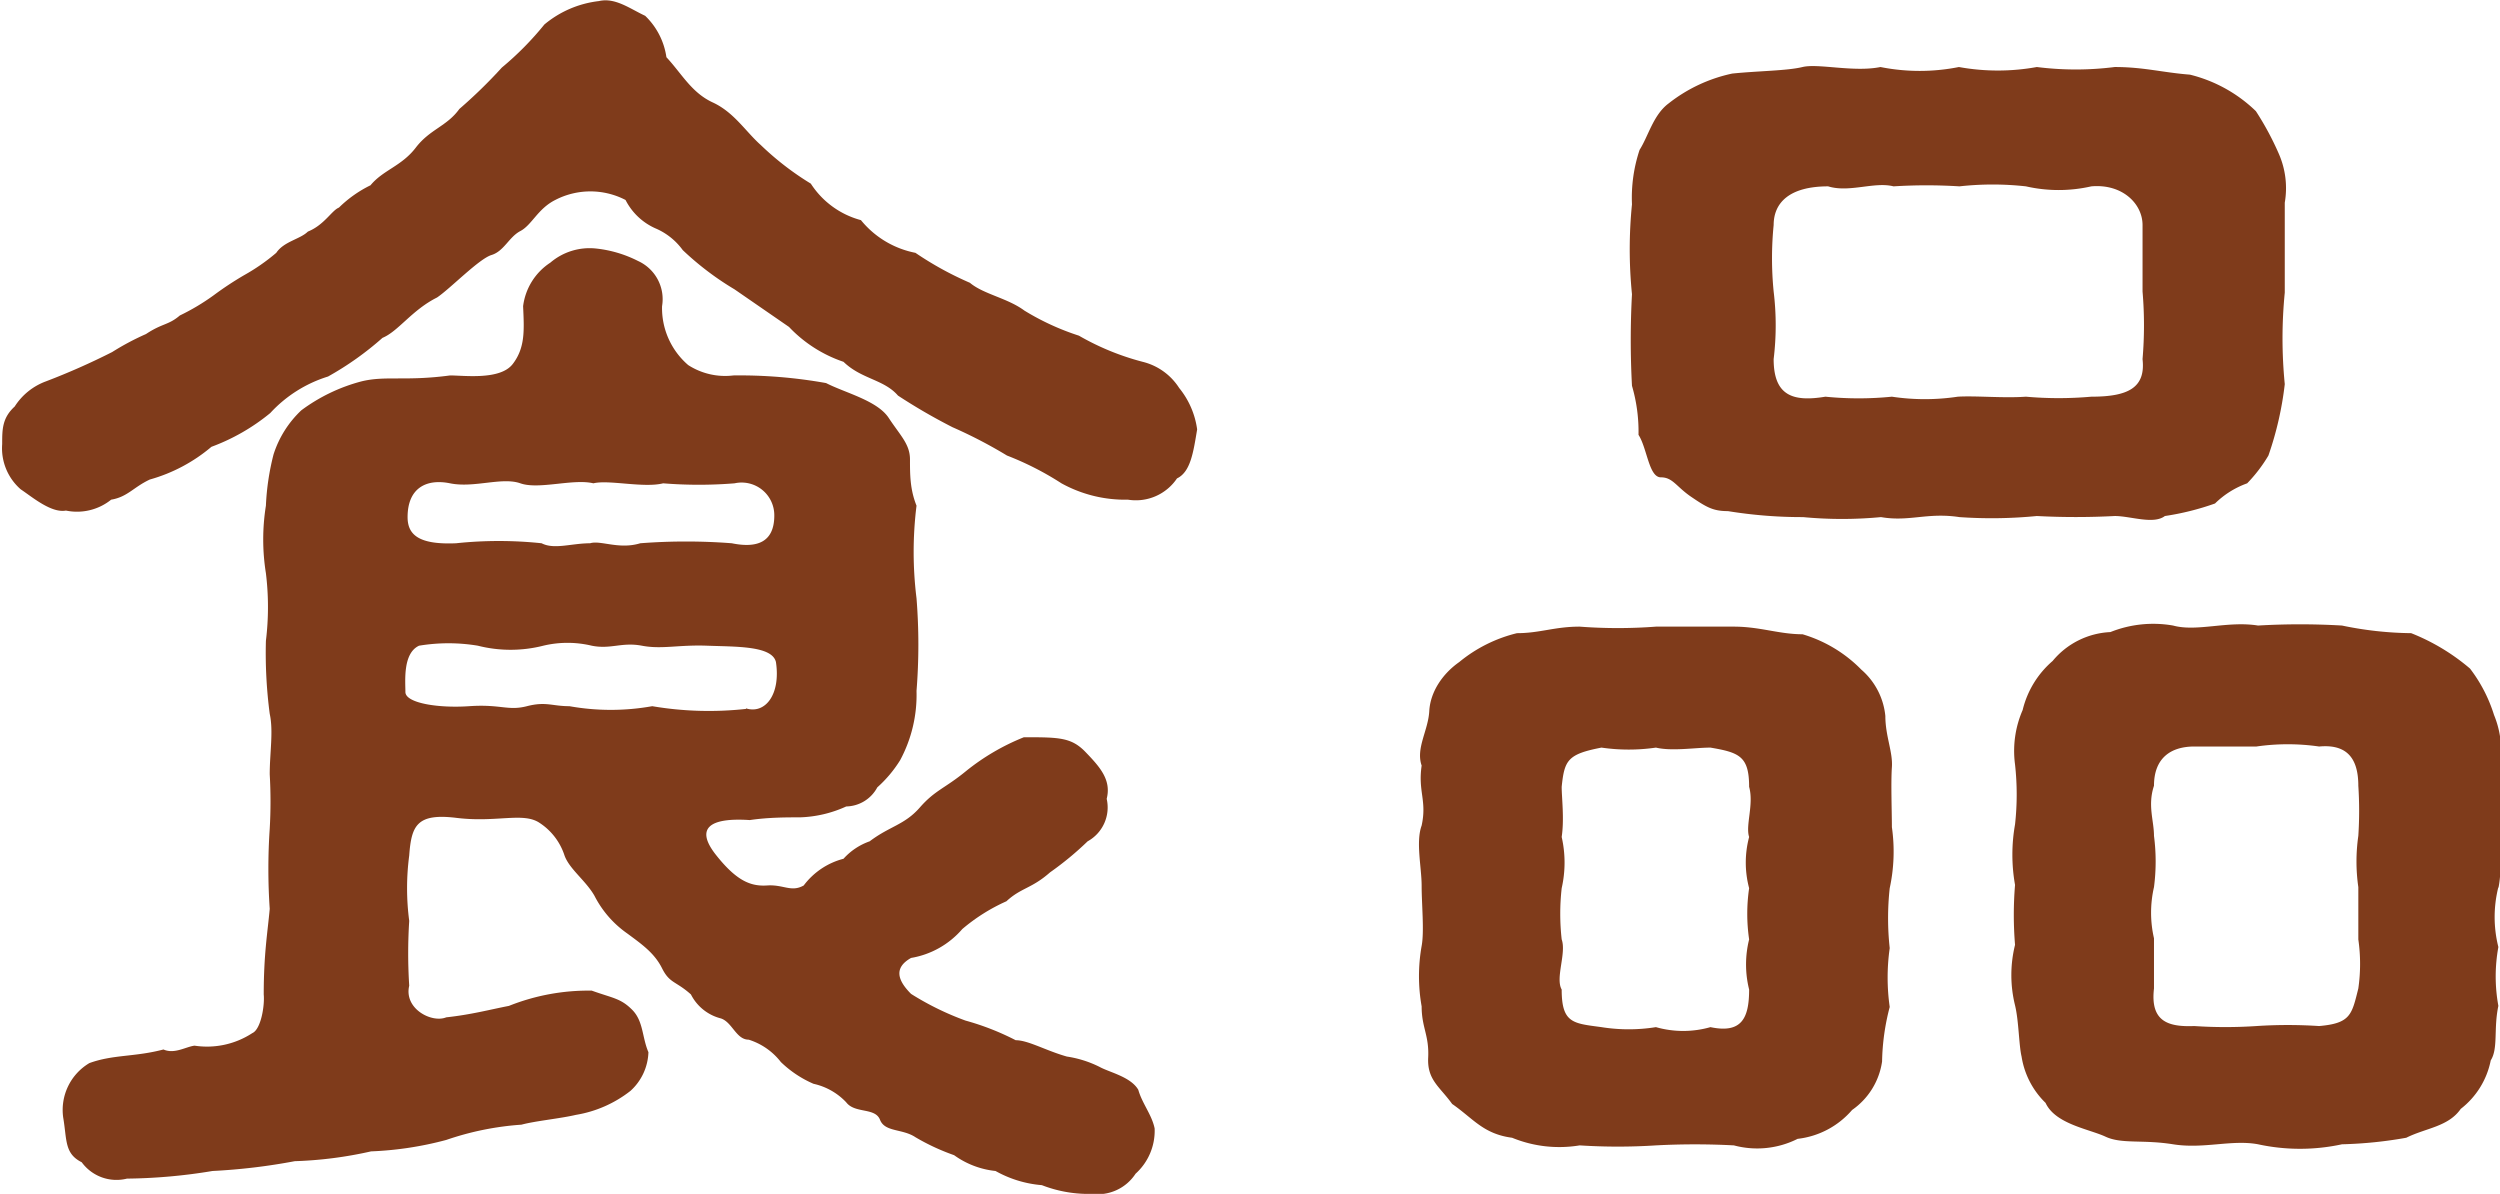 <svg xmlns="http://www.w3.org/2000/svg" viewBox="0 0 45.88 21.91"><defs><style>.cls-1{fill:#7f3b1b;}</style></defs><g id="レイヤー_2" data-name="レイヤー 2"><g id="sp"><g id="contents"><path class="cls-1" d="M22.49,8.12c-.07.42-.12.78-.37.9a.91.91,0,0,1-.9.39A2.42,2.42,0,0,1,20,9.11a5.51,5.51,0,0,0-1-.51A8.6,8.6,0,0,0,18,8.08a10.57,10.57,0,0,1-1-.58c-.26-.3-.67-.3-1-.62a2.46,2.46,0,0,1-1-.64L14,5.55a5.36,5.36,0,0,1-.95-.72,1.2,1.2,0,0,0-.48-.39A1.13,1.13,0,0,1,12,3.91a1.4,1.4,0,0,0-1.29,0c-.32.16-.43.46-.64.57s-.3.37-.53.44-.76.62-1,.78c-.46.23-.71.62-1,.74a5.65,5.65,0,0,1-1,.71,2.41,2.41,0,0,0-1.06.67,3.74,3.74,0,0,1-1.08.62,3,3,0,0,1-1.13.6c-.3.14-.41.32-.71.37a1,1,0,0,1-.83.2c-.27.05-.62-.25-.83-.39a1,1,0,0,1-.34-.83c0-.27,0-.48.23-.69a1.15,1.15,0,0,1,.57-.46A12.61,12.61,0,0,0,2.58,6.7a4.73,4.73,0,0,1,.62-.33c.3-.2.41-.16.62-.34a4.05,4.05,0,0,0,.62-.37A6.08,6.08,0,0,1,5,5.29a3.63,3.63,0,0,0,.59-.41c.14-.21.44-.25.58-.39.3-.12.44-.39.57-.44a2.21,2.21,0,0,1,.58-.41c.23-.28.57-.35.83-.69s.57-.39.8-.71a9.11,9.11,0,0,0,.78-.76,5.62,5.62,0,0,0,.78-.79,1.9,1.9,0,0,1,1-.43c.3-.07.57.14.85.27a1.31,1.31,0,0,1,.39.76c.28.3.46.65.85.83s.6.53.88.78a5.29,5.29,0,0,0,.92.71,1.58,1.58,0,0,0,.92.67,1.71,1.71,0,0,0,1,.6,6.05,6.05,0,0,0,1,.55c.25.21.69.28,1,.51a4.62,4.62,0,0,0,1,.46,4.73,4.73,0,0,0,1.17.48,1.11,1.11,0,0,1,.67.48A1.53,1.53,0,0,1,22.49,8.12ZM21.41,20.24c.07.25.25.46.3.71a1.06,1.06,0,0,1-.35.83.83.83,0,0,1-.8.37,2.36,2.36,0,0,1-.92-.16,2.08,2.08,0,0,1-.85-.26,1.58,1.58,0,0,1-.76-.29,4,4,0,0,1-.71-.33c-.24-.16-.56-.09-.65-.32s-.46-.11-.62-.32a1.17,1.17,0,0,0-.6-.34,2,2,0,0,1-.6-.4,1.2,1.2,0,0,0-.59-.41c-.23,0-.3-.32-.51-.39a.85.85,0,0,1-.55-.44c-.28-.25-.39-.2-.53-.48s-.37-.44-.64-.64a1.89,1.89,0,0,1-.6-.69c-.16-.28-.46-.49-.55-.74a1.13,1.13,0,0,0-.46-.6c-.3-.2-.79,0-1.52-.09s-.83.14-.87.69a4.6,4.6,0,0,0,0,1.2,9.38,9.38,0,0,0,0,1.19c-.1.42.41.69.68.58.46-.05.79-.14,1.15-.21a3.94,3.94,0,0,1,1.52-.28c.39.14.53.14.74.35s.18.5.3.78a1,1,0,0,1-.33.71,2.2,2.2,0,0,1-1,.44c-.3.07-.74.11-1,.18a5.36,5.36,0,0,0-1.38.28,6.25,6.25,0,0,1-1.38.21,7.34,7.34,0,0,1-1.4.18,11.1,11.1,0,0,1-1.51.18,10.14,10.14,0,0,1-1.57.14.79.79,0,0,1-.83-.3c-.32-.16-.27-.41-.34-.82a1,1,0,0,1,.48-1c.44-.16.83-.11,1.36-.25.2.09.41-.05.57-.07a1.52,1.52,0,0,0,1.06-.23c.16-.07.23-.51.21-.71,0-.74.07-1.13.11-1.57a10.92,10.92,0,0,1,0-1.47,8.7,8.7,0,0,0,0-1c0-.4.07-.79,0-1.11A8.53,8.53,0,0,1,5.4,12a5.11,5.11,0,0,0,0-1.24,3.92,3.92,0,0,1,0-1.24,4.55,4.55,0,0,1,.14-.94,1.91,1.91,0,0,1,.51-.81,3.22,3.22,0,0,1,1.1-.53c.44-.11.81,0,1.63-.11.26,0,.92.09,1.15-.21s.21-.62.19-1.06a1.12,1.12,0,0,1,.5-.8,1.11,1.11,0,0,1,.83-.26,2.21,2.21,0,0,1,.78.23.77.77,0,0,1,.44.83,1.38,1.38,0,0,0,.48,1.08,1.25,1.25,0,0,0,.83.19,9,9,0,0,1,1.7.14c.35.18.94.32,1.15.64s.39.48.39.76,0,.55.12.85a6.9,6.9,0,0,0,0,1.7,10.71,10.71,0,0,1,0,1.7,2.53,2.53,0,0,1-.3,1.27,2.27,2.27,0,0,1-.42.5.66.66,0,0,1-.57.35,2.2,2.2,0,0,1-.85.2c-.25,0-.58,0-.92.05-.76-.05-1,.16-.62.64s.64.58.94.56.44.13.67,0A1.33,1.33,0,0,1,16,16a1.16,1.16,0,0,1,.48-.32c.37-.28.64-.3.92-.62s.46-.35.85-.67a4.13,4.13,0,0,1,1.06-.62c.64,0,.87,0,1.13.27s.48.51.39.86a.71.71,0,0,1-.35.78,5.77,5.77,0,0,1-.69.57c-.34.3-.53.28-.8.53a3.37,3.37,0,0,0-.81.51,1.59,1.59,0,0,1-.94.53c-.32.18-.25.41,0,.66a5.2,5.2,0,0,0,1,.49,4.77,4.77,0,0,1,.92.36c.23,0,.55.19.94.3a2,2,0,0,1,.6.19C20.88,19.92,21.27,20,21.41,20.24Zm-7.2-7c.35.11.64-.25.55-.85-.07-.3-.73-.28-1.26-.3s-.83.07-1.2,0-.57.07-.92,0a1.91,1.91,0,0,0-.89,0,2.44,2.44,0,0,1-1.2,0,3.28,3.28,0,0,0-1.08,0c-.3.14-.25.65-.25.85s.59.3,1.17.26.71.09,1.06,0,.46,0,.78,0a4.31,4.31,0,0,0,1.52,0A6.21,6.21,0,0,0,14.21,13.25ZM8,9.73c0,.32.2.51.89.48a7.45,7.45,0,0,1,1.57,0c.23.12.55,0,.89,0,.19-.06.53.12.92,0a10.93,10.93,0,0,1,1.68,0c.44.09.78,0,.78-.51A.6.6,0,0,0,14,9.11a8.18,8.18,0,0,1-1.31,0c-.36.09-1-.07-1.28,0-.37-.09-1,.12-1.34,0s-.85.09-1.29,0S8,9.2,8,9.73Z" transform="translate(-0.52 -0.24)"/><path class="cls-1" d="M35.2,16.54a5.06,5.06,0,0,0,0,1.1,3.84,3.84,0,0,0,0,1.08,4.21,4.21,0,0,0-.14,1,1.31,1.31,0,0,1-.55.89,1.55,1.55,0,0,1-1,.53,1.65,1.65,0,0,1-1.17.12,13.59,13.59,0,0,0-1.43,0,10.86,10.86,0,0,1-1.4,0,2.28,2.28,0,0,1-1.24-.14c-.53-.07-.71-.35-1.1-.62-.23-.32-.46-.44-.44-.85s-.12-.55-.12-.94a3.18,3.18,0,0,1,0-1.11c.05-.27,0-.76,0-1.1s-.11-.81,0-1.11c.1-.46-.07-.62,0-1.1-.11-.32.12-.64.14-1s.25-.69.55-.9a2.65,2.65,0,0,1,1.06-.53c.42,0,.69-.12,1.15-.12a9.26,9.26,0,0,0,1.4,0c.37,0,.95,0,1.43,0s.83.14,1.26.14a2.51,2.51,0,0,1,1.08.65,1.29,1.29,0,0,1,.44.85c0,.37.14.66.12.94s0,.83,0,1.1A3.17,3.17,0,0,1,35.2,16.54Zm-2.58-1.86c0-.56-.18-.63-.71-.72-.28,0-.71.07-1,0a3.47,3.47,0,0,1-1,0c-.62.12-.68.23-.73.72,0,.2.05.59,0,.92a2.12,2.12,0,0,1,0,.94,4.22,4.22,0,0,0,0,.94c.09.25-.12.71,0,.92,0,.62.21.62.73.69a3.17,3.17,0,0,0,1,0,1.82,1.82,0,0,0,1,0c.57.12.71-.16.71-.69a1.9,1.9,0,0,1,0-.92,3.25,3.25,0,0,1,0-.94,1.83,1.83,0,0,1,0-.94C32.55,15.39,32.71,15,32.62,14.68Zm3.86-4.95c-.59-.09-.92.09-1.44,0a7.59,7.59,0,0,1-1.43,0,8.48,8.48,0,0,1-1.38-.11c-.27,0-.39-.07-.67-.26S31.22,9,31,9s-.25-.53-.41-.78a3,3,0,0,0-.12-.9,15.69,15.69,0,0,1,0-1.68,8.27,8.27,0,0,1,0-1.65,2.78,2.78,0,0,1,.14-1c.16-.25.25-.64.53-.85a2.84,2.84,0,0,1,1.17-.55c.49-.05,1-.05,1.29-.12s.94.1,1.43,0a3.67,3.67,0,0,0,1.44,0,4,4,0,0,0,1.43,0,5.69,5.69,0,0,0,1.43,0c.53,0,.87.1,1.38.14a2.65,2.65,0,0,1,1.21.67,5.37,5.37,0,0,1,.42.78,1.57,1.57,0,0,1,.11.9c0,.48,0,1.12,0,1.65a8.57,8.57,0,0,0,0,1.68,6.07,6.07,0,0,1-.3,1.31,2.72,2.72,0,0,1-.39.51,1.62,1.62,0,0,0-.59.37,4.88,4.88,0,0,1-.92.23c-.21.16-.63,0-.92,0a13.63,13.63,0,0,1-1.43,0A8.53,8.53,0,0,1,36.48,9.73ZM37.7,7.52a6.82,6.82,0,0,0,1.2,0c.67,0,1-.16.94-.69a7.3,7.3,0,0,0,0-1.24c0-.48,0-.83,0-1.22s-.37-.76-.94-.71a2.7,2.7,0,0,1-1.2,0,5.53,5.53,0,0,0-1.22,0,9.65,9.65,0,0,0-1.21,0c-.35-.09-.81.12-1.2,0-.71,0-1,.3-1,.71a6.22,6.22,0,0,0,0,1.22,5.13,5.13,0,0,1,0,1.24c0,.67.35.79.95.69a6.13,6.13,0,0,0,1.22,0,4.06,4.06,0,0,0,1.21,0C36.78,7.5,37.29,7.55,37.7,7.52Zm8.67,9a2.25,2.25,0,0,0,0,1.1,3,3,0,0,0,0,1.08c-.09.42,0,.78-.14,1a1.49,1.49,0,0,1-.55.89c-.23.33-.64.35-1,.53a7.73,7.73,0,0,1-1.18.12,3.63,3.63,0,0,1-1.54,0c-.48-.09-1,.09-1.56,0s-.94,0-1.24-.14-.92-.23-1.1-.62a1.51,1.51,0,0,1-.44-.85c-.05-.21-.05-.65-.12-.94a2.31,2.31,0,0,1,0-1.11,6.73,6.73,0,0,1,0-1.1,3.18,3.18,0,0,1,0-1.11,5,5,0,0,0,0-1.1,1.88,1.88,0,0,1,.14-1,1.72,1.72,0,0,1,.55-.9,1.46,1.46,0,0,1,1.06-.53,2.11,2.11,0,0,1,1.15-.12c.44.12,1-.09,1.56,0a13.18,13.18,0,0,1,1.54,0,6.5,6.5,0,0,0,1.27.14,3.84,3.84,0,0,1,1.08.65,2.74,2.74,0,0,1,.44.85,1.75,1.75,0,0,1,.11.94c0,.32,0,.74,0,1.1S46.44,16.22,46.37,16.54Zm-2.57.94c0-.37,0-.57,0-.94a3.29,3.29,0,0,1,0-.94,7.06,7.06,0,0,0,0-.92c0-.58-.28-.76-.72-.72a4,4,0,0,0-1.15,0c-.43,0-.71,0-1.14,0s-.74.21-.74.72c-.12.36,0,.64,0,.92a3.64,3.64,0,0,1,0,.94,2.1,2.1,0,0,0,0,.94c0,.3,0,.58,0,.92-.07.6.25.71.74.69a8.57,8.57,0,0,0,1.14,0,8.8,8.8,0,0,1,1.15,0c.58-.05.6-.21.72-.69A3.15,3.15,0,0,0,43.8,17.48Z" transform="translate(-0.52 -0.24)"/></g></g></g></svg>